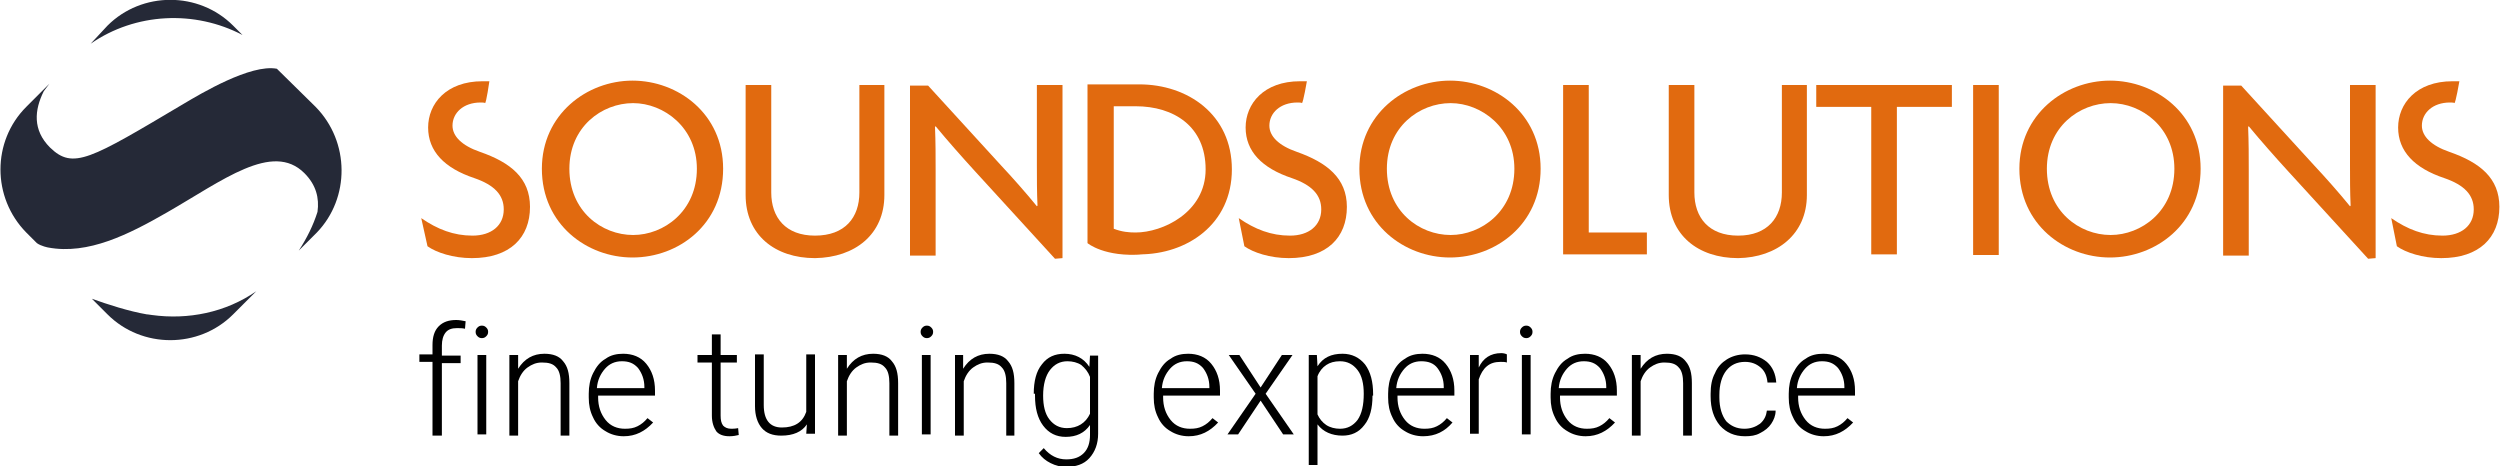 <?xml version="1.0" encoding="utf-8"?>
<!-- Generator: Adobe Illustrator 25.2.0, SVG Export Plug-In . SVG Version: 6.00 Build 0)  -->
<svg version="1.1" id="Livello_1" xmlns="http://www.w3.org/2000/svg" xmlns:xlink="http://www.w3.org/1999/xlink" x="0px" y="0px"
	 viewBox="0 0 400 74.6" style="enable-background:new 0 0 400 74.6;" xml:space="preserve">
<style type="text/css">
	.st0{fill:#252937;}
	.st1{fill:#E16A0F;}
</style>
<g>
	<g>
		<g>
			<path d="M69.2,69.5V57.9h-2.1v-1.2h2.1v-1.5c0-1.3,0.3-2.3,1-3c0.7-0.7,1.6-1,2.8-1c0.5,0,1,0.1,1.5,0.2l-0.1,1.2
				c-0.4-0.1-0.8-0.1-1.3-0.1c-0.8,0-1.4,0.2-1.8,0.7s-0.6,1.2-0.6,2.1v1.6h3v1.2h-3v11.6H69.2z"/>
			<path d="M76.1,53.1c0-0.3,0.1-0.5,0.3-0.7c0.2-0.2,0.4-0.3,0.7-0.3c0.3,0,0.5,0.1,0.7,0.3c0.2,0.2,0.3,0.4,0.3,0.7
				c0,0.3-0.1,0.5-0.3,0.7c-0.2,0.2-0.4,0.3-0.7,0.3c-0.3,0-0.5-0.1-0.7-0.3C76.2,53.6,76.1,53.4,76.1,53.1z M77.8,69.5h-1.4V56.8
				h1.4V69.5z"/>
			<path d="M82.9,56.8l0,2.2c0.5-0.8,1.1-1.4,1.8-1.8c0.7-0.4,1.5-0.6,2.4-0.6c1.4,0,2.4,0.4,3,1.2c0.7,0.8,1,1.9,1,3.5v8.4h-1.4
				v-8.4c0-1.1-0.2-2-0.7-2.5c-0.5-0.6-1.2-0.8-2.3-0.8c-0.9,0-1.6,0.3-2.3,0.8c-0.7,0.5-1.2,1.3-1.5,2.2v8.7h-1.4V56.8H82.9z"/>
			<path d="M99.8,69.8c-1.1,0-2.1-0.3-2.9-0.8c-0.9-0.5-1.6-1.3-2-2.2c-0.5-1-0.7-2-0.7-3.2V63c0-1.2,0.2-2.3,0.7-3.3
				c0.5-1,1.1-1.8,2-2.3c0.8-0.6,1.8-0.8,2.8-0.8c1.5,0,2.8,0.5,3.7,1.6c0.9,1.1,1.4,2.5,1.4,4.3v0.8h-9.1v0.3
				c0,1.4,0.4,2.6,1.2,3.6c0.8,1,1.9,1.4,3.1,1.4c0.8,0,1.4-0.1,2-0.4c0.6-0.3,1.1-0.7,1.6-1.3l0.9,0.7
				C103.2,69,101.7,69.8,99.8,69.8z M99.5,57.8c-1.1,0-2,0.4-2.7,1.2c-0.7,0.8-1.2,1.8-1.3,3.1h7.6v-0.2c0-1.2-0.4-2.2-1-3
				C101.4,58.1,100.6,57.8,99.5,57.8z"/>
			<path d="M115.3,53.5v3.3h2.6v1.2h-2.6v8.5c0,0.7,0.1,1.2,0.4,1.6c0.3,0.3,0.7,0.5,1.3,0.5c0.2,0,0.6,0,1.1-0.1l0.1,1.1
				c-0.4,0.1-0.9,0.2-1.5,0.2c-1,0-1.7-0.3-2.1-0.8c-0.4-0.6-0.7-1.4-0.7-2.5v-8.5h-2.3v-1.2h2.3v-3.3H115.3z"/>
			<path d="M129.1,67.9c-0.8,1.2-2.2,1.8-4.1,1.8c-1.4,0-2.4-0.4-3.1-1.2c-0.7-0.8-1.1-2-1.1-3.5v-8.3h1.4v8.1c0,2.4,1,3.6,2.9,3.6
				c2,0,3.3-0.8,3.9-2.5v-9.2h1.4v12.7h-1.4L129.1,67.9z"/>
			<path d="M135.5,56.8l0,2.2c0.5-0.8,1.1-1.4,1.8-1.8c0.7-0.4,1.5-0.6,2.4-0.6c1.4,0,2.4,0.4,3,1.2c0.7,0.8,1,1.9,1,3.5v8.4h-1.4
				v-8.4c0-1.1-0.2-2-0.7-2.5c-0.5-0.6-1.2-0.8-2.3-0.8c-0.9,0-1.6,0.3-2.3,0.8c-0.7,0.5-1.2,1.3-1.5,2.2v8.7h-1.4V56.8H135.5z"/>
			<path d="M147.3,53.1c0-0.3,0.1-0.5,0.3-0.7c0.2-0.2,0.4-0.3,0.7-0.3c0.3,0,0.5,0.1,0.7,0.3c0.2,0.2,0.3,0.4,0.3,0.7
				c0,0.3-0.1,0.5-0.3,0.7c-0.2,0.2-0.4,0.3-0.7,0.3c-0.3,0-0.5-0.1-0.7-0.3C147.4,53.6,147.3,53.4,147.3,53.1z M148.9,69.5h-1.4
				V56.8h1.4V69.5z"/>
			<path d="M154.1,56.8l0,2.2c0.5-0.8,1.1-1.4,1.8-1.8c0.7-0.4,1.5-0.6,2.4-0.6c1.4,0,2.4,0.4,3,1.2c0.7,0.8,1,1.9,1,3.5v8.4H161
				v-8.4c0-1.1-0.2-2-0.7-2.5c-0.5-0.6-1.2-0.8-2.3-0.8c-0.9,0-1.6,0.3-2.3,0.8c-0.7,0.5-1.2,1.3-1.5,2.2v8.7h-1.4V56.8H154.1z"/>
			<path d="M165.4,63c0-2,0.4-3.6,1.3-4.7c0.9-1.2,2.1-1.7,3.6-1.7c1.7,0,3.1,0.7,4,2.1l0.1-1.8h1.3v12.5c0,1.6-0.5,2.9-1.4,3.9
				s-2.2,1.4-3.7,1.4c-0.9,0-1.7-0.2-2.5-0.6c-0.8-0.4-1.4-0.9-1.9-1.6l0.8-0.8c1,1.2,2.2,1.8,3.6,1.8c1.2,0,2.1-0.3,2.8-1
				c0.7-0.7,1-1.7,1-2.9v-1.6c-0.9,1.3-2.2,1.9-3.9,1.9c-1.5,0-2.7-0.6-3.6-1.8c-0.9-1.2-1.3-2.8-1.3-4.8V63z M166.9,63.3
				c0,1.6,0.3,2.9,1,3.8c0.7,0.9,1.6,1.4,2.8,1.4c1.7,0,3-0.8,3.7-2.3v-5.9c-0.3-0.8-0.8-1.4-1.4-1.9c-0.6-0.4-1.4-0.6-2.2-0.6
				c-1.2,0-2.1,0.5-2.8,1.4S166.9,61.5,166.9,63.3z"/>
			<path d="M190.2,69.8c-1.1,0-2.1-0.3-2.9-0.8c-0.9-0.5-1.6-1.3-2-2.2c-0.5-1-0.7-2-0.7-3.2V63c0-1.2,0.2-2.3,0.7-3.3
				c0.5-1,1.1-1.8,2-2.3c0.8-0.6,1.8-0.8,2.8-0.8c1.5,0,2.8,0.5,3.7,1.6c0.9,1.1,1.4,2.5,1.4,4.3v0.8h-9.1v0.3
				c0,1.4,0.4,2.6,1.2,3.6c0.8,1,1.9,1.4,3.1,1.4c0.8,0,1.4-0.1,2-0.4c0.6-0.3,1.1-0.7,1.6-1.3l0.9,0.7
				C193.6,69,192.1,69.8,190.2,69.8z M189.9,57.8c-1.1,0-2,0.4-2.7,1.2s-1.2,1.8-1.3,3.1h7.6v-0.2c0-1.2-0.4-2.2-1-3
				C191.8,58.1,191,57.8,189.9,57.8z"/>
			<path d="M201.7,62l3.4-5.2h1.7l-4.3,6.2l4.5,6.5h-1.7l-3.6-5.4l-3.6,5.4h-1.7l4.5-6.5l-4.3-6.2h1.7L201.7,62z"/>
			<path d="M219.6,63.3c0,2-0.4,3.6-1.3,4.7c-0.9,1.2-2.1,1.7-3.5,1.7c-1.7,0-3.1-0.6-4-1.8v6.5h-1.4V56.8h1.3l0.1,1.8
				c0.9-1.4,2.2-2,4-2c1.5,0,2.7,0.6,3.6,1.7c0.9,1.2,1.3,2.8,1.3,4.8V63.3z M218.2,63c0-1.6-0.3-2.9-1-3.8
				c-0.7-0.9-1.6-1.4-2.8-1.4c-0.9,0-1.6,0.2-2.2,0.6c-0.6,0.4-1.1,1-1.4,1.8v6.1c0.3,0.7,0.8,1.3,1.4,1.7c0.6,0.4,1.4,0.6,2.2,0.6
				c1.2,0,2.1-0.5,2.8-1.4C217.9,66.2,218.2,64.8,218.2,63z"/>
			<path d="M227.7,69.8c-1.1,0-2.1-0.3-2.9-0.8c-0.9-0.5-1.6-1.3-2-2.2c-0.5-1-0.7-2-0.7-3.2V63c0-1.2,0.2-2.3,0.7-3.3
				c0.5-1,1.1-1.8,2-2.3c0.8-0.6,1.8-0.8,2.8-0.8c1.5,0,2.8,0.5,3.7,1.6c0.9,1.1,1.4,2.5,1.4,4.3v0.8h-9.1v0.3
				c0,1.4,0.4,2.6,1.2,3.6c0.8,1,1.9,1.4,3.1,1.4c0.8,0,1.4-0.1,2-0.4c0.6-0.3,1.1-0.7,1.6-1.3l0.9,0.7
				C231.2,69,229.7,69.8,227.7,69.8z M227.4,57.8c-1.1,0-2,0.4-2.7,1.2c-0.7,0.8-1.2,1.8-1.3,3.1h7.6v-0.2c0-1.2-0.4-2.2-1-3
				C229.4,58.1,228.5,57.8,227.4,57.8z"/>
			<path d="M241.1,58c-0.3-0.1-0.6-0.1-1-0.1c-0.9,0-1.6,0.2-2.2,0.7c-0.6,0.5-1,1.2-1.3,2.1v8.7h-1.4V56.8h1.4l0,2
				c0.7-1.5,1.9-2.3,3.6-2.3c0.4,0,0.7,0.1,0.9,0.2L241.1,58z"/>
			<path d="M243.2,53.1c0-0.3,0.1-0.5,0.3-0.7c0.2-0.2,0.4-0.3,0.7-0.3c0.3,0,0.5,0.1,0.7,0.3c0.2,0.2,0.3,0.4,0.3,0.7
				c0,0.3-0.1,0.5-0.3,0.7c-0.2,0.2-0.4,0.3-0.7,0.3c-0.3,0-0.5-0.1-0.7-0.3C243.3,53.6,243.2,53.4,243.2,53.1z M244.9,69.5h-1.4
				V56.8h1.4V69.5z"/>
			<path d="M253.7,69.8c-1.1,0-2.1-0.3-2.9-0.8c-0.9-0.5-1.6-1.3-2-2.2c-0.5-1-0.7-2-0.7-3.2V63c0-1.2,0.2-2.3,0.7-3.3
				c0.5-1,1.1-1.8,2-2.3c0.8-0.6,1.8-0.8,2.8-0.8c1.5,0,2.8,0.5,3.7,1.6c0.9,1.1,1.4,2.5,1.4,4.3v0.8h-9.1v0.3
				c0,1.4,0.4,2.6,1.2,3.6c0.8,1,1.9,1.4,3.1,1.4c0.8,0,1.4-0.1,2-0.4c0.6-0.3,1.1-0.7,1.6-1.3l0.9,0.7
				C257.1,69,255.6,69.8,253.7,69.8z M253.4,57.8c-1.1,0-2,0.4-2.7,1.2c-0.7,0.8-1.2,1.8-1.3,3.1h7.6v-0.2c0-1.2-0.4-2.2-1-3
				C255.3,58.1,254.5,57.8,253.4,57.8z"/>
			<path d="M262.5,56.8l0,2.2c0.5-0.8,1.1-1.4,1.8-1.8c0.7-0.4,1.5-0.6,2.4-0.6c1.4,0,2.4,0.4,3,1.2c0.7,0.8,1,1.9,1,3.5v8.4h-1.4
				v-8.4c0-1.1-0.2-2-0.7-2.5c-0.5-0.6-1.2-0.8-2.3-0.8c-0.9,0-1.6,0.3-2.3,0.8c-0.7,0.5-1.2,1.3-1.5,2.2v8.7h-1.4V56.8H262.5z"/>
			<path d="M279.1,68.6c1,0,1.8-0.3,2.5-0.8c0.7-0.6,1-1.3,1.1-2.1h1.4c0,0.8-0.3,1.5-0.7,2.1c-0.4,0.6-1,1.1-1.8,1.5
				c-0.7,0.4-1.5,0.5-2.4,0.5c-1.7,0-3-0.6-4-1.7c-1-1.2-1.5-2.7-1.5-4.7v-0.4c0-1.3,0.2-2.4,0.7-3.3c0.4-1,1.1-1.7,1.9-2.2
				c0.8-0.5,1.8-0.8,2.9-0.8c1.4,0,2.5,0.4,3.5,1.2c0.9,0.8,1.4,1.9,1.5,3.3h-1.4c-0.1-1-0.4-1.8-1.1-2.4c-0.7-0.6-1.5-0.9-2.5-0.9
				c-1.3,0-2.3,0.5-3,1.4c-0.7,0.9-1.1,2.2-1.1,3.9v0.4c0,1.6,0.4,2.9,1.1,3.8C276.9,68.1,277.8,68.6,279.1,68.6z"/>
			<path d="M291.8,69.8c-1.1,0-2.1-0.3-2.9-0.8c-0.9-0.5-1.6-1.3-2-2.2c-0.5-1-0.7-2-0.7-3.2V63c0-1.2,0.2-2.3,0.7-3.3
				c0.5-1,1.1-1.8,2-2.3c0.8-0.6,1.8-0.8,2.8-0.8c1.5,0,2.8,0.5,3.7,1.6c0.9,1.1,1.4,2.5,1.4,4.3v0.8h-9.1v0.3
				c0,1.4,0.4,2.6,1.2,3.6c0.8,1,1.9,1.4,3.1,1.4c0.8,0,1.4-0.1,2-0.4c0.6-0.3,1.1-0.7,1.6-1.3l0.9,0.7
				C295.2,69,293.7,69.8,291.8,69.8z M291.5,57.8c-1.1,0-2,0.4-2.7,1.2c-0.7,0.8-1.2,1.8-1.3,3.1h7.6v-0.2c0-1.2-0.4-2.2-1-3
				C293.4,58.1,292.6,57.8,291.5,57.8z"/>
		</g>
	</g>
	<g>
		<g>
			<path class="st0" d="M50.5,17.1L44.3,11c-4.2-0.8-12.2,4-14.9,5.6c-15,8.9-17.7,10.6-21.4,7c-2.8-2.8-2.5-6-1-9l0.9-1.2l-3.7,3.7
				c-5.5,5.5-5.5,14.5,0,20.1l1.7,1.7c0.7,0.5,1.8,0.7,1.8,0.7c6.4,1.2,12.9-2.1,19-5.6c8.9-5.1,16.9-11.4,22-6.3
				c1.9,1.9,2.4,4,2.1,6.2c-0.7,2.2-1.7,4.2-3,6.2l2.9-2.9C56,31.7,56,22.7,50.5,17.1"/>
			<path class="st0" d="M38.8,5.6l-1.5-1.5c-5.5-5.5-14.6-5.5-20.1,0L14.5,7C21.7,2,31.2,1.6,38.8,5.6"/>
			<path class="st0" d="M24.3,50.4L24.3,50.4c-0.2,0-0.5-0.1-0.7-0.1h-0.1c-2.9-0.5-6.3-1.6-8.8-2.5l2.5,2.5
				c5.5,5.5,14.6,5.5,20.1,0l3.7-3.7C36.1,50,30.1,51.2,24.3,50.4"/>
		</g>
		<path class="st1" d="M78.3,13c0,0-0.7,0-1.1,0c-5.8,0-8.7,3.6-8.7,7.4s2.6,6.5,7.4,8.1c3.2,1.1,4.7,2.7,4.7,5c0,2.6-2,4.2-5,4.2
			c-3,0-5.6-1-8.2-2.8l1,4.5c1.4,1,4.1,1.9,7.1,1.9c6.1,0,9.3-3.3,9.3-8.2c0-4.6-3.1-7.1-8-8.8c-2.9-1-4.4-2.5-4.4-4.2
			c0-2,1.7-3.7,4.5-3.7c0.1,0,0.7,0,0.7,0.1C77.8,16.5,78.3,13,78.3,13"/>
		<path class="st1" d="M115.7,27c0-8.8-7.2-14.1-14.5-14.1c-7.3,0-14.5,5.4-14.5,14.1c0,8.9,7.2,14.2,14.5,14.2
			C108.6,41.2,115.7,35.9,115.7,27 M111.5,27c0,6.8-5.3,10.6-10.2,10.6c-5,0-10.2-3.8-10.2-10.6c0-6.7,5.2-10.5,10.2-10.5
			C106.2,16.5,111.5,20.4,111.5,27"/>
		<path class="st1" d="M141.5,31.2V13.6h-4v17.2c0,4-2.3,6.9-7.1,6.9c-4.7,0-7-2.9-7-6.9V13.6h-4.1v17.6c0,6.4,4.7,10.1,11.1,10.1
			C136.8,41.2,141.5,37.5,141.5,31.2"/>
		<path class="st1" d="M170,41.3V13.6h-4.1v12.9c0,2,0,4.3,0.1,6.4l-0.1,0.1c-1.7-2.1-4.1-4.8-5.7-6.5l-11.7-12.8h-2.9v27.2h4.1
			V27.1c0-2.1,0-4.3-0.1-6.8l0.1-0.1c1.9,2.3,4.2,4.9,6.3,7.2l12.8,14L170,41.3L170,41.3z"/>
		<path class="st1" d="M182.3,40.7c7.6,0,14.8-4.8,14.8-13.6s-7.1-13.6-14.8-13.6H174v25.4c0,0,2.7,2.3,8.9,1.8H182.3z M181.7,37.2
			c-1.1,0-2.2-0.1-3.5-0.6V17h3.5c6.1,0,11.2,3.2,11.2,10.1C192.9,34,186,37.2,181.7,37.2"/>
		<path class="st1" d="M209.1,13c0,0-0.7,0-1.1,0c-5.8,0-8.7,3.6-8.7,7.4s2.6,6.5,7.4,8.1c3.2,1.1,4.7,2.7,4.7,5c0,2.6-2,4.2-5,4.2
			c-3,0-5.6-1-8.2-2.8l0.9,4.5c1.4,1,4.1,1.9,7.1,1.9c6.1,0,9.3-3.3,9.3-8.2c0-4.6-3.2-7.1-8-8.8c-2.9-1-4.4-2.5-4.4-4.2
			c0-2,1.7-3.7,4.5-3.7c0.1,0,0.7,0,0.7,0.1C208.5,16.5,209.1,13,209.1,13"/>
		<path class="st1" d="M246.5,27c0-8.8-7.2-14.1-14.5-14.1c-7.3,0-14.5,5.4-14.5,14.1c0,8.9,7.2,14.2,14.5,14.2
			C239.3,41.2,246.5,35.9,246.5,27 M242.3,27c0,6.8-5.3,10.6-10.2,10.6c-5,0-10.2-3.8-10.2-10.6c0-6.7,5.2-10.5,10.2-10.5
			C237,16.5,242.3,20.4,242.3,27"/>
		<polygon class="st1" points="263.5,40.7 263.5,37.2 254.2,37.2 254.2,13.6 250.1,13.6 250.1,40.7 		"/>
		<path class="st1" d="M289.1,31.2V13.6h-4v17.2c0,4-2.3,6.9-7,6.9c-4.7,0-7-2.9-7-6.9V13.6h-4.1v17.6c0,6.4,4.7,10.1,11.1,10.1
			C284.3,41.2,289.1,37.5,289.1,31.2"/>
		<polygon class="st1" points="312.3,17.1 312.3,13.6 290.6,13.6 290.6,17.1 299.4,17.1 299.4,40.7 303.5,40.7 303.5,17.1 		"/>
		<rect x="315.7" y="13.6" class="st1" width="4.1" height="27.2"/>
		<path class="st1" d="M352.1,27c0-8.8-7.2-14.1-14.5-14.1s-14.5,5.4-14.5,14.1c0,8.9,7.2,14.2,14.5,14.2
			C344.9,41.2,352.1,35.9,352.1,27 M347.9,27c0,6.8-5.3,10.6-10.2,10.6c-5,0-10.2-3.8-10.2-10.6c0-6.7,5.2-10.5,10.2-10.5
			C342.7,16.5,347.9,20.4,347.9,27"/>
		<path class="st1" d="M380.1,41.3V13.6H376v12.9c0,2,0,4.3,0.1,6.4l-0.1,0.1c-1.7-2.1-4.1-4.8-5.7-6.5l-11.7-12.8h-2.9v27.2h4.1
			V27.1c0-2.1,0-4.3-0.1-6.8l0.1-0.1c1.9,2.3,4.2,4.9,6.3,7.2l12.8,14L380.1,41.3L380.1,41.3z"/>
		<path class="st1" d="M393.5,13c0,0-0.7,0-1.1,0c-5.8,0-8.7,3.6-8.7,7.4s2.6,6.5,7.4,8.1c3.2,1.1,4.7,2.7,4.7,5c0,2.6-2,4.2-5,4.2
			c-3,0-5.6-1-8.2-2.8l0.9,4.5c1.4,1,4.1,1.9,7.1,1.9c6.1,0,9.3-3.3,9.3-8.2c0-4.6-3.1-7.1-8-8.8c-2.9-1-4.4-2.5-4.4-4.2
			c0-2,1.7-3.7,4.5-3.7c0.1,0,0.7,0,0.7,0.1C392.9,16.5,393.5,13,393.5,13"/>
	</g>
</g>
</svg>
